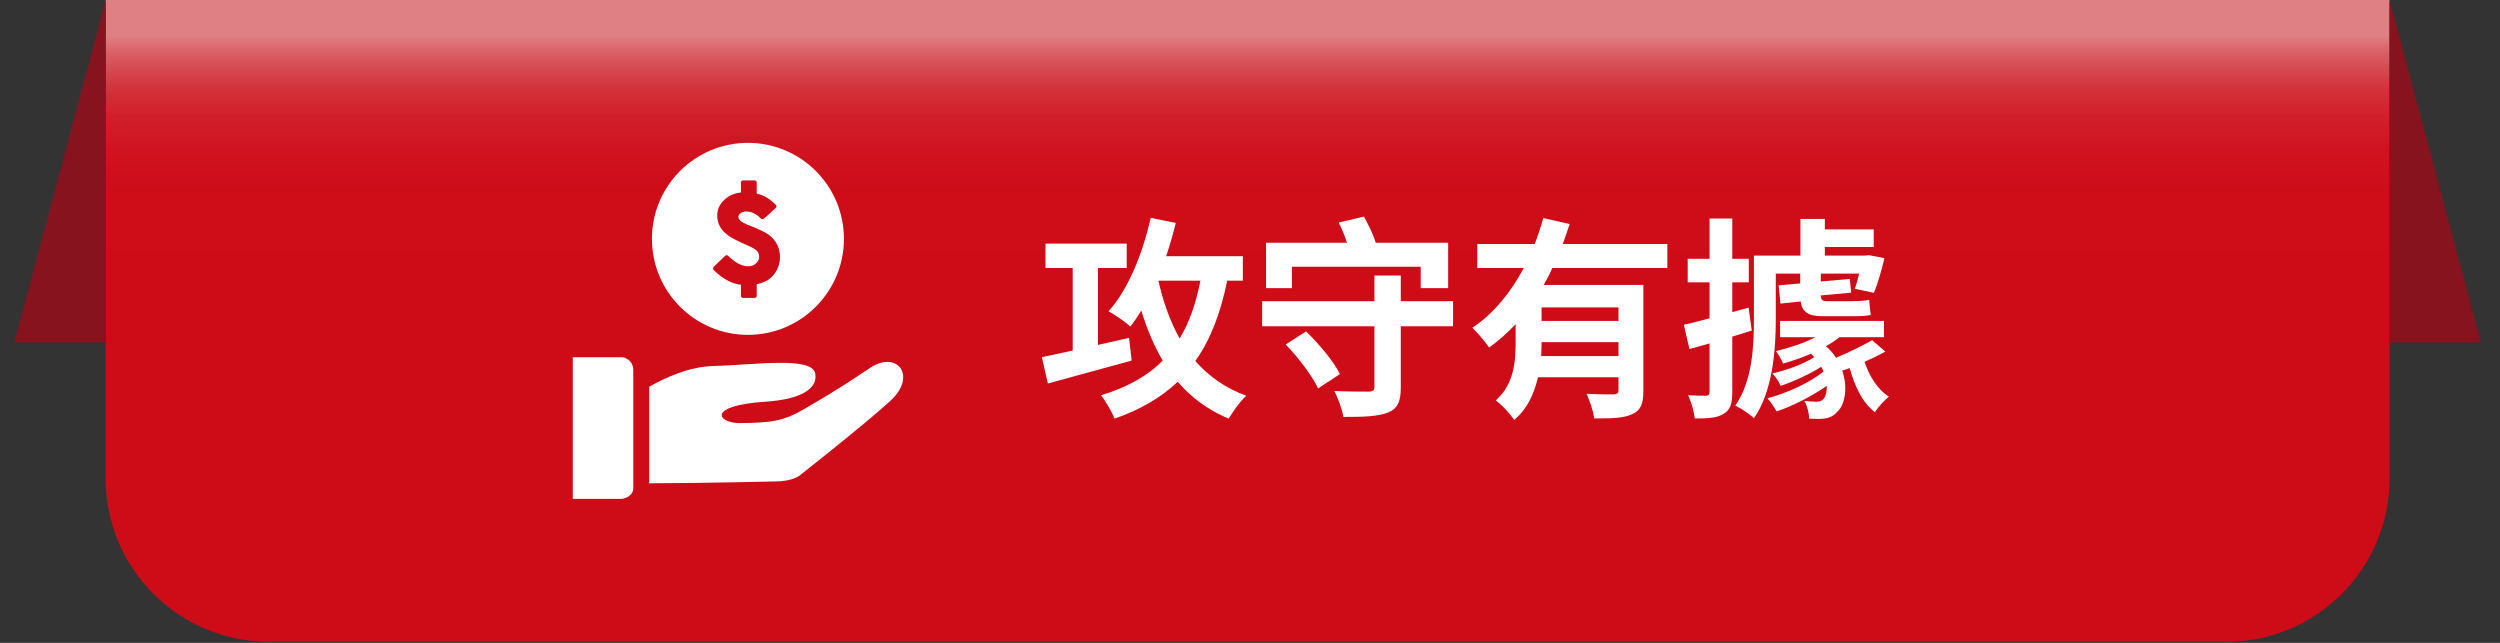 <svg width="350" height="90" viewBox="0 0 350 90" fill="none" xmlns="http://www.w3.org/2000/svg">
<rect x="0" y="0" width="350" height="90" fill="#333333" stroke="none"/>
<path d="M14.8 0H334.54V66.98C334.54 79.59 324.3 89.84 311.68 89.84H37.65C25.04 89.84 14.79 79.6 14.79 66.98V0H14.8Z" fill="url(#paint0_linear_137_18)"/>
<path d="M334.53 0L347.32 47.93H334.53V0Z" fill="#86131E"/>
<path d="M14.8 0L2 47.93H14.8V0Z" fill="#86131E"/>
<path d="M158.43 50.48C154.38 51.59 150 52.79 146.7 53.69L145.86 50C147.06 49.76 148.56 49.43 150.18 49.07V37.52H146.37V34.1H157.74V37.52H153.72V48.29L158.07 47.3L158.43 50.48ZM171.81 39.29C170.88 43.85 169.47 47.57 167.34 50.54C169.23 52.67 171.54 54.35 174.48 55.4C173.67 56.12 172.59 57.62 172.02 58.61C169.08 57.38 166.77 55.64 164.88 53.45C162.57 55.64 159.66 57.35 156.03 58.61C155.73 57.77 154.77 56.12 154.14 55.34C157.8 54.23 160.62 52.67 162.78 50.48C161.55 48.41 160.59 46.07 159.78 43.49C159.3 44.27 158.79 45.02 158.25 45.71C157.59 45.11 156.06 44.03 155.19 43.58C157.92 40.58 159.96 35.57 161.1 30.5L164.61 31.22C164.22 32.78 163.77 34.37 163.26 35.87H174V39.29H171.81ZM162.18 39.29C162.84 42.29 163.83 45.02 165.15 47.39C166.5 45.17 167.43 42.5 168.06 39.29H162.18Z" fill="white"/>
<path d="M203.43 45.68H196.11V54.23C196.11 56.27 195.66 57.2 194.28 57.77C192.9 58.31 190.89 58.37 188.07 58.37C187.92 57.32 187.32 55.76 186.81 54.74C188.73 54.83 190.98 54.83 191.58 54.83C192.21 54.83 192.42 54.68 192.42 54.14V45.68H176.7V42.17H192.42V38.57H196.11V42.17H203.43V45.68ZM180.87 40.34H177.24V33.98H188.58C188.28 33.05 187.86 32.03 187.41 31.16L190.95 30.32C191.58 31.46 192.27 32.87 192.6 33.98H202.74V40.34H198.9V37.34H180.87V40.34ZM182.85 46.4C184.65 48.14 186.72 50.6 187.59 52.37L184.53 54.38C183.75 52.67 181.8 50.09 180 48.23L182.85 46.4Z" fill="white"/>
<path d="M217.32 37.52C216.99 38.33 216.57 39.11 216.12 39.89H230.07V54.71C230.07 56.48 229.74 57.44 228.51 57.98C227.34 58.55 225.63 58.58 223.2 58.58C223.05 57.59 222.57 56.09 222.12 55.13C223.65 55.22 225.39 55.22 225.9 55.22C226.41 55.19 226.59 55.04 226.59 54.62V52.82H215.31C214.8 55.07 213.84 57.26 211.98 58.79C211.5 58.04 210.15 56.54 209.4 56.06C211.98 53.81 212.19 50.6 212.19 47.81V45.38C211.05 46.58 209.85 47.69 208.47 48.65C207.93 47.84 206.82 46.55 206.13 45.89C209.16 43.88 211.56 40.85 213.33 37.52H206.82V34.16H214.86C215.34 32.93 215.73 31.73 216.06 30.53L219.75 31.37C219.45 32.3 219.12 33.23 218.79 34.16H233.43V37.52H217.32ZM226.59 49.85V47.9H215.82C215.82 48.53 215.79 49.16 215.76 49.85H226.59ZM226.59 43.04H215.82V44.93H226.59V43.04Z" fill="white"/>
<path d="M242.52 47.12V54.86C242.52 56.51 242.25 57.38 241.32 57.92C240.48 58.49 239.16 58.61 237.27 58.58C237.18 57.71 236.79 56.3 236.34 55.34C237.45 55.4 238.47 55.4 238.83 55.4C239.19 55.4 239.34 55.28 239.34 54.86V48.08C238.35 48.38 237.42 48.62 236.52 48.86L235.74 45.47C236.79 45.23 237.99 44.93 239.34 44.57V39.53H236.28V36.23H239.34V30.59H242.52V36.23H244.83V39.53H242.52V43.7L244.8 43.07L245.25 46.28L242.52 47.12ZM248.61 44.69C248.61 48.92 248.19 54.8 245.55 58.55C245.01 58.01 243.66 57.11 242.94 56.78C245.34 53.36 245.55 48.47 245.55 44.69V35.78H252.06V30.65H255.48V32.12H262.32V34.58H255.48V35.78H261.15L261.63 35.72L263.82 36.14C263.43 37.82 262.86 39.77 262.35 41L259.68 40.43C259.89 39.86 260.1 39.11 260.28 38.3H254.91V39.41L258.96 39.05L259.17 40.97L254.91 41.36C254.94 41.93 255.09 42.17 255.78 42.17H259.17C259.86 42.17 261.15 42.11 261.69 41.99C261.75 42.74 261.81 43.4 261.9 44.09C261.39 44.24 260.28 44.27 259.38 44.27H255.12C253.02 44.27 252.3 43.58 252.09 42.2L249.27 42.5L249 39.95L252.03 39.68V38.3H248.61V44.69ZM263.94 49.22C263.04 49.73 262.05 50.21 261.03 50.66C261.72 52.67 262.89 54.59 264.45 55.52C263.82 56.03 262.89 57.02 262.5 57.71C260.79 56.45 259.65 54.08 258.96 51.53C258.6 51.68 258.24 51.77 257.91 51.89C258.75 54.32 258.27 56.72 257.22 57.65C256.56 58.4 255.84 58.61 254.85 58.64C254.37 58.64 253.8 58.64 253.29 58.61C253.26 57.89 253.05 56.87 252.6 56.12C253.29 56.21 253.8 56.24 254.28 56.24C254.7 56.24 255.06 56.18 255.33 55.79C255.6 55.49 255.78 54.83 255.75 54.02C253.71 55.43 251.01 56.84 248.73 57.59C248.43 57.08 247.89 56.24 247.44 55.76C250.11 55.07 253.47 53.54 255.3 52.01C255.21 51.77 255.09 51.59 254.97 51.35C253.38 52.37 251.16 53.39 249.3 54.02C249.09 53.51 248.55 52.7 248.13 52.28C250.08 51.86 252.51 50.96 254.01 50C253.83 49.85 253.71 49.67 253.53 49.52C252.24 50.09 250.89 50.54 249.63 50.9C249.45 50.42 248.97 49.58 248.64 49.16C250.47 48.71 252.54 48.05 254.16 47.21H249.21V44.93H263.76V47.21H257.52C256.98 47.66 256.32 48.08 255.63 48.47C256.2 48.95 256.68 49.52 257.04 50.09C258.78 49.37 260.79 48.38 262.11 47.63L263.94 49.22Z" fill="white"/>
<path d="M121.8 51.51C116.65 54.98 114.65 56.03 112.67 57.22C109.74 58.97 107.91 59.21 103.45 59.23C100.45 59.19 98.9 56.76 107.23 56.23C112.11 55.91 114.53 54.41 114.13 52.3C113.67 49.87 105.96 51.07 99.76 51.25C96.55 51.34 93.25 52.81 90.89 54.14V67.66C99.62 67.63 108.54 67.4 108.54 67.4C111.18 67.4 112.12 66.43 112.12 66.43C112.12 66.43 120.93 59.51 124.59 56.18C128.52 52.61 125.56 48.98 121.81 51.51H121.8Z" fill="white"/>
<path d="M87.21 50.02H80.19V69.84H87.05C87.05 69.84 88.56 69.68 88.66 68.42V51.85C88.66 50.29 87.22 50.02 87.22 50.02H87.21Z" fill="white"/>
<path d="M104.71 46.88C112.13 46.88 118.15 40.86 118.15 33.44C118.15 26.02 112.13 20 104.71 20C97.29 20 91.27 26.02 91.27 33.44C91.27 40.86 97.29 46.88 104.71 46.88ZM99.89 37.37L101.52 35.81C101.64 35.7 101.82 35.7 101.94 35.81C102.92 36.79 103.87 37.28 104.76 37.28C105.18 37.28 105.54 37.15 105.84 36.87C106.13 36.61 106.28 36.3 106.28 35.95C106.28 35.65 106.19 35.4 106.01 35.17C105.81 34.93 105.39 34.68 104.77 34.41C103.38 33.81 102.46 33.34 101.96 32.98C101.45 32.61 101.06 32.19 100.8 31.72C100.54 31.25 100.41 30.74 100.41 30.21C100.41 29.32 100.76 28.55 101.45 27.93C102.06 27.37 102.83 27.04 103.73 26.95V25.56C103.73 25.39 103.86 25.26 104.03 25.26H105.64C105.81 25.26 105.94 25.39 105.94 25.56V27.1C106.42 27.22 106.84 27.38 107.19 27.57C107.6 27.79 108.07 28.15 108.62 28.67C108.68 28.73 108.71 28.81 108.71 28.89C108.71 28.97 108.67 29.05 108.61 29.11L106.96 30.61C106.84 30.72 106.66 30.71 106.55 30.61C105.86 29.94 105.18 29.61 104.53 29.61C104.16 29.61 103.88 29.69 103.66 29.87C103.46 30.03 103.37 30.19 103.37 30.38C103.37 30.54 103.46 30.7 103.64 30.88C103.78 31.03 104.12 31.26 104.96 31.58C106.26 32.09 107.14 32.51 107.63 32.87C108.13 33.24 108.52 33.69 108.79 34.22C109.06 34.75 109.2 35.34 109.2 35.99C109.2 36.64 109.05 37.25 108.76 37.8C108.47 38.35 108.09 38.79 107.63 39.12C107.21 39.41 106.66 39.64 105.94 39.8V41.41C105.94 41.58 105.81 41.71 105.64 41.71H104.03C103.86 41.71 103.73 41.58 103.73 41.41V39.87C103.06 39.77 102.48 39.6 101.99 39.34C101.25 38.96 100.55 38.44 99.91 37.8C99.85 37.74 99.82 37.67 99.82 37.59C99.82 37.51 99.85 37.43 99.91 37.38L99.89 37.37Z" fill="white"/>
<defs>
<linearGradient id="paint0_linear_137_18" x1="174.66" y1="43.49" x2="174.66" y2="4.91" gradientUnits="userSpaceOnUse">
<stop stop-color="#CE0C18"/>
<stop offset="0.44" stop-color="#CE0D19"/>
<stop offset="0.59" stop-color="#CF1420"/>
<stop offset="0.71" stop-color="#D1202B"/>
<stop offset="0.8" stop-color="#D3313A"/>
<stop offset="0.87" stop-color="#D6474F"/>
<stop offset="0.94" stop-color="#DA6168"/>
<stop offset="1" stop-color="#DF8084"/>
</linearGradient>
</defs>
</svg>
